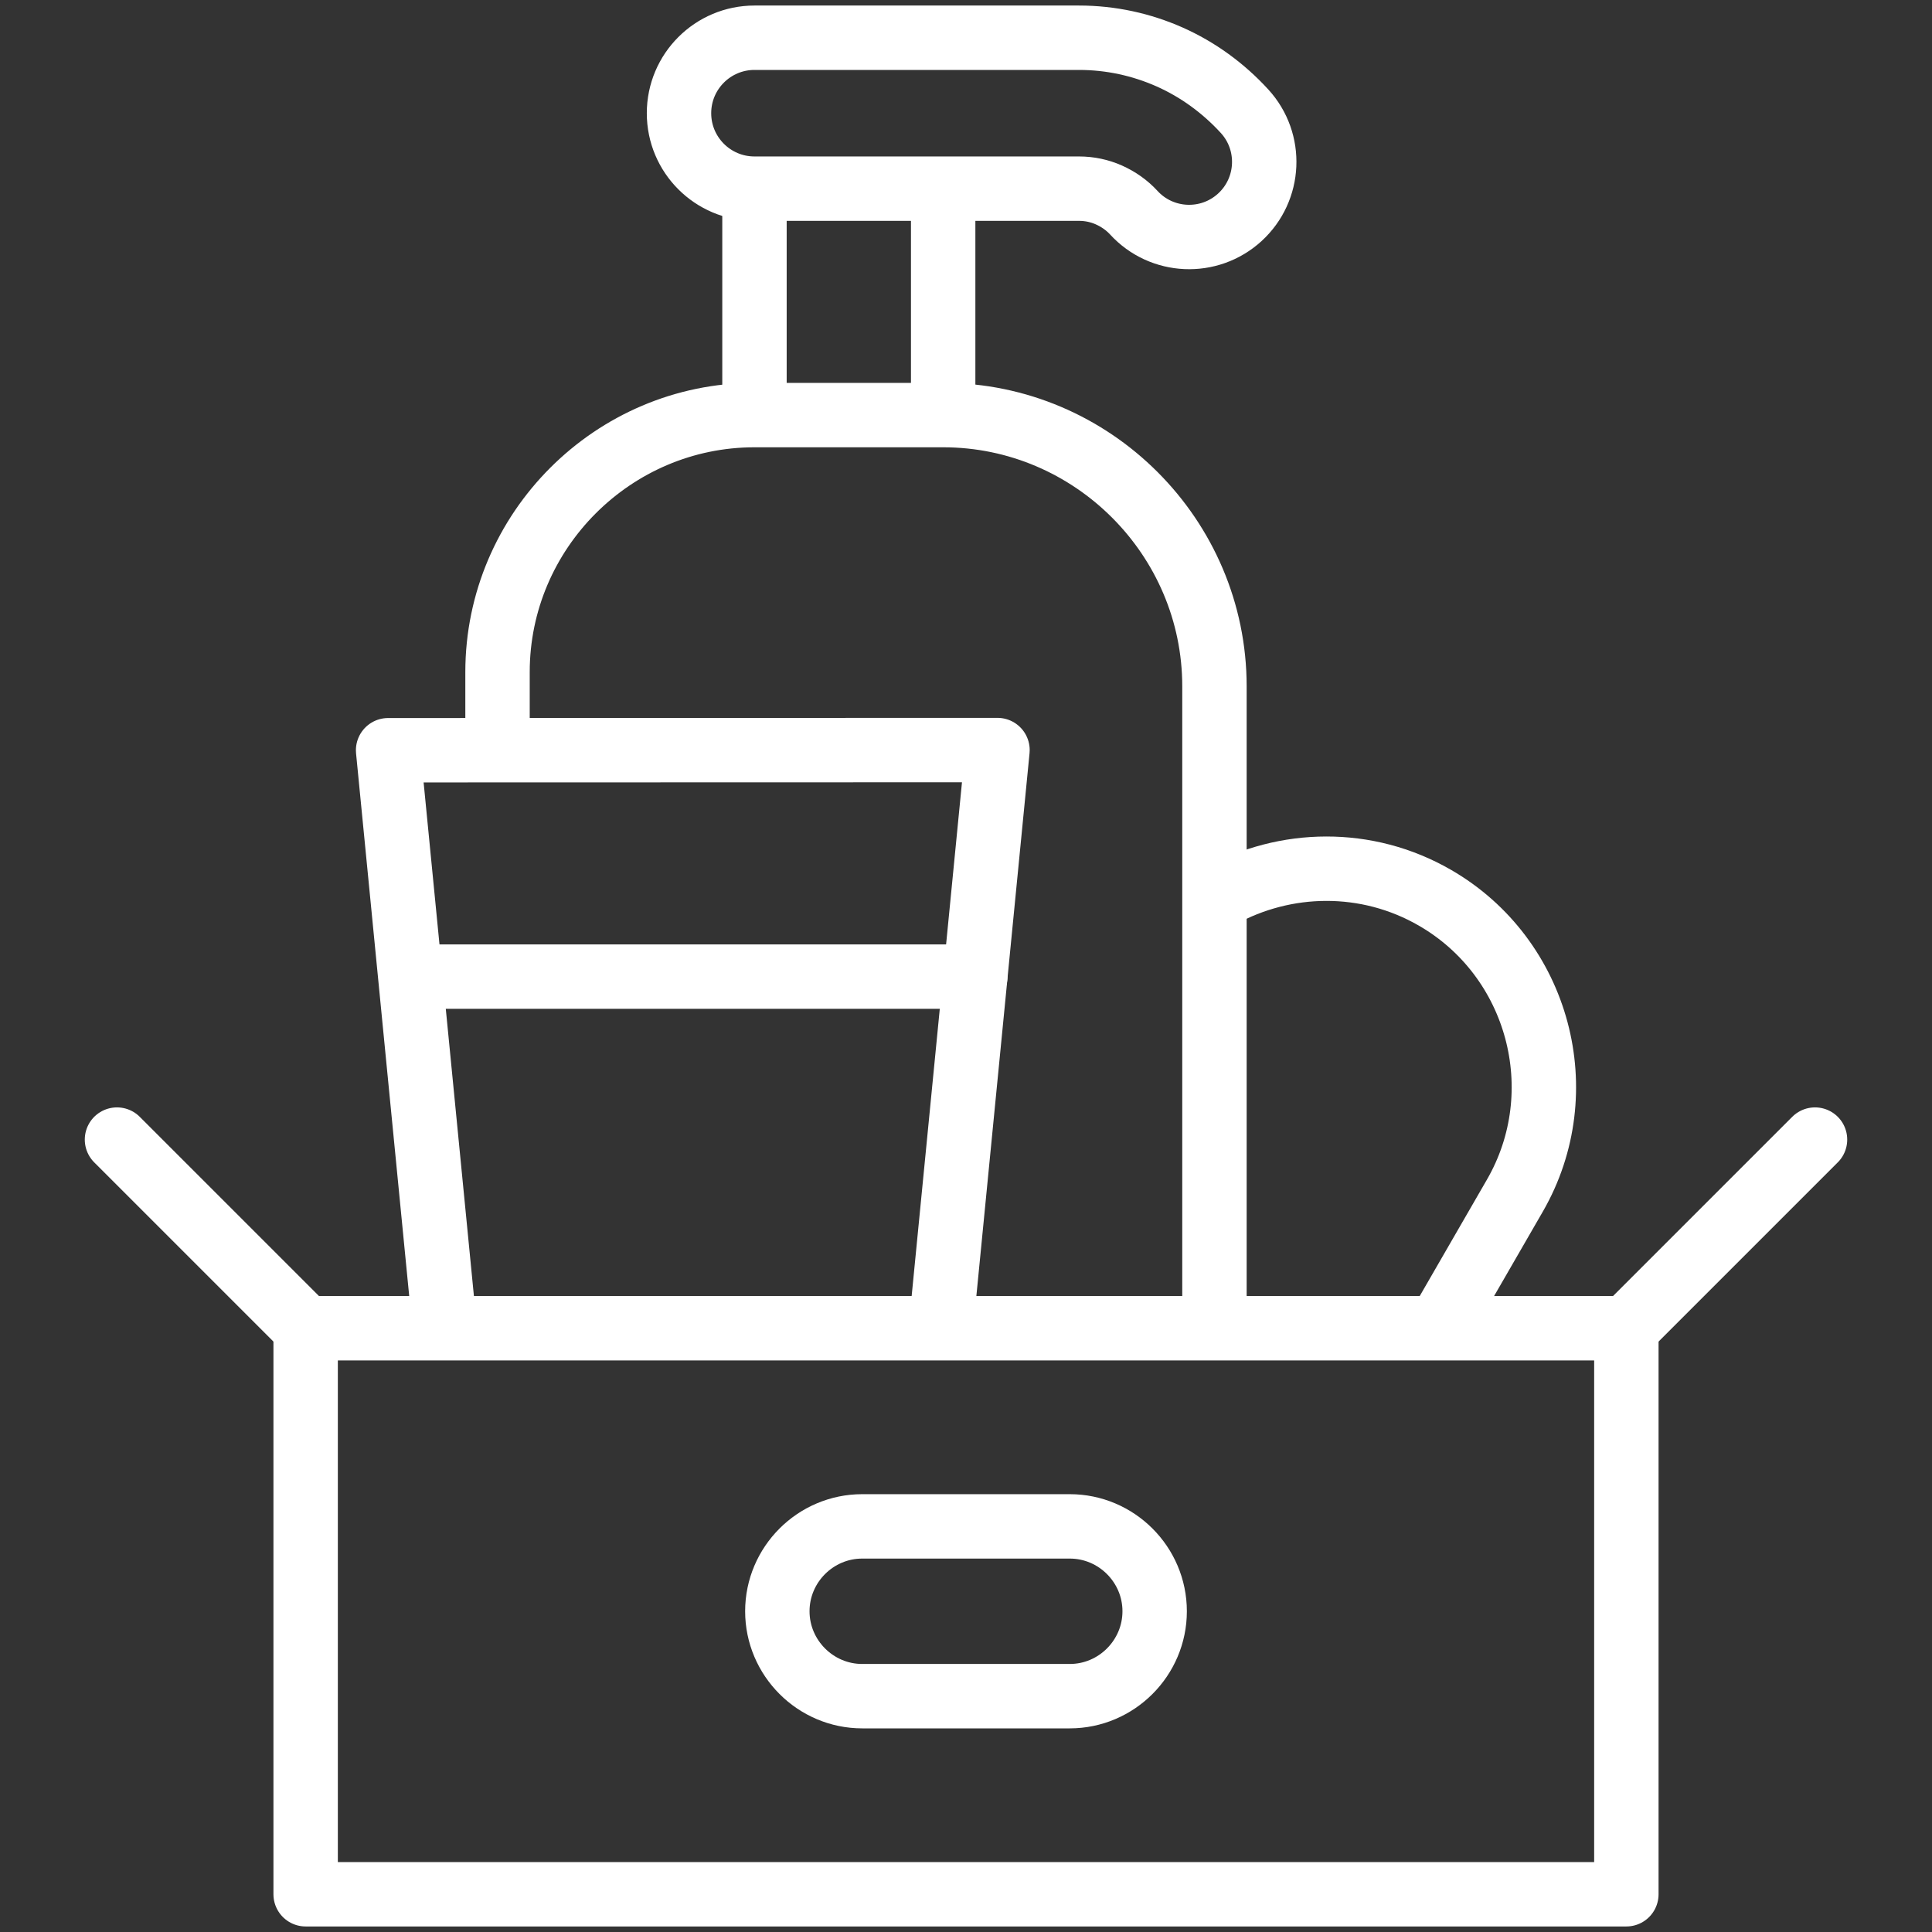 <svg width="60" height="60" viewBox="0 0 60 60" fill="none" xmlns="http://www.w3.org/2000/svg">
<rect x="0" y="0" width="60" height="60" fill="#333333" stroke="none"/>
<path d="M9.492 41.382V58.828H50.508V41.382" stroke="white" stroke-width="2" stroke-miterlimit="2.613" stroke-linecap="round" stroke-linejoin="round"/>
<path fill-rule="evenodd" clip-rule="evenodd" d="M26.777 52.676H33.223C34.673 52.676 35.859 51.489 35.859 50.039C35.859 48.589 34.673 47.403 33.223 47.403H26.777C25.327 47.403 24.141 48.589 24.141 50.039C24.141 51.489 25.327 52.676 26.777 52.676Z" stroke="white" stroke-width="2" stroke-miterlimit="2.613" stroke-linecap="round" stroke-linejoin="round"/>
<path d="M56.367 35.391L50.508 41.25H9.492L3.633 35.391" stroke="white" stroke-width="2" stroke-miterlimit="2.613" stroke-linecap="round" stroke-linejoin="round"/>
<path fill-rule="evenodd" clip-rule="evenodd" d="M23.431 5.859C22.137 5.859 21.087 4.81 21.087 3.516C21.087 2.221 22.137 1.172 23.431 1.172H33.509C34.502 1.172 35.452 1.384 36.316 1.766C37.198 2.156 37.992 2.735 38.65 3.453C39.52 4.403 39.454 5.879 38.504 6.749C37.553 7.618 36.077 7.553 35.208 6.602C34.999 6.375 34.735 6.186 34.43 6.051C34.151 5.928 33.84 5.859 33.509 5.859H23.431Z" stroke="white" stroke-width="2" stroke-miterlimit="2.613" stroke-linecap="round" stroke-linejoin="round"/>
<path d="M29.291 12.305V6.018M23.431 6.018V12.305" stroke="white" stroke-width="2" stroke-miterlimit="2.613" stroke-linecap="round" stroke-linejoin="round"/>
<path d="M13.793 41.064L12.053 23.299L30.978 23.294L29.227 41.169" stroke="white" stroke-width="2" stroke-miterlimit="2.613" stroke-linecap="round" stroke-linejoin="round"/>
<path d="M30.289 30.33H12.927" stroke="white" stroke-width="2" stroke-miterlimit="2.613" stroke-linecap="round" stroke-linejoin="round"/>
<path d="M37.716 40.664V21.316C37.716 16.682 33.924 12.891 29.291 12.891H23.431C19.042 12.891 15.451 16.482 15.451 20.871V22.713" stroke="white" stroke-width="2" stroke-miterlimit="2.613" stroke-linecap="round" stroke-linejoin="round"/>
<path d="M44.716 41.167L47.044 37.134C48.907 33.907 47.791 29.744 44.565 27.881C42.439 26.653 39.906 26.719 37.892 27.83" stroke="white" stroke-width="2" stroke-miterlimit="2.613" stroke-linecap="round" stroke-linejoin="round"/>
</svg>
